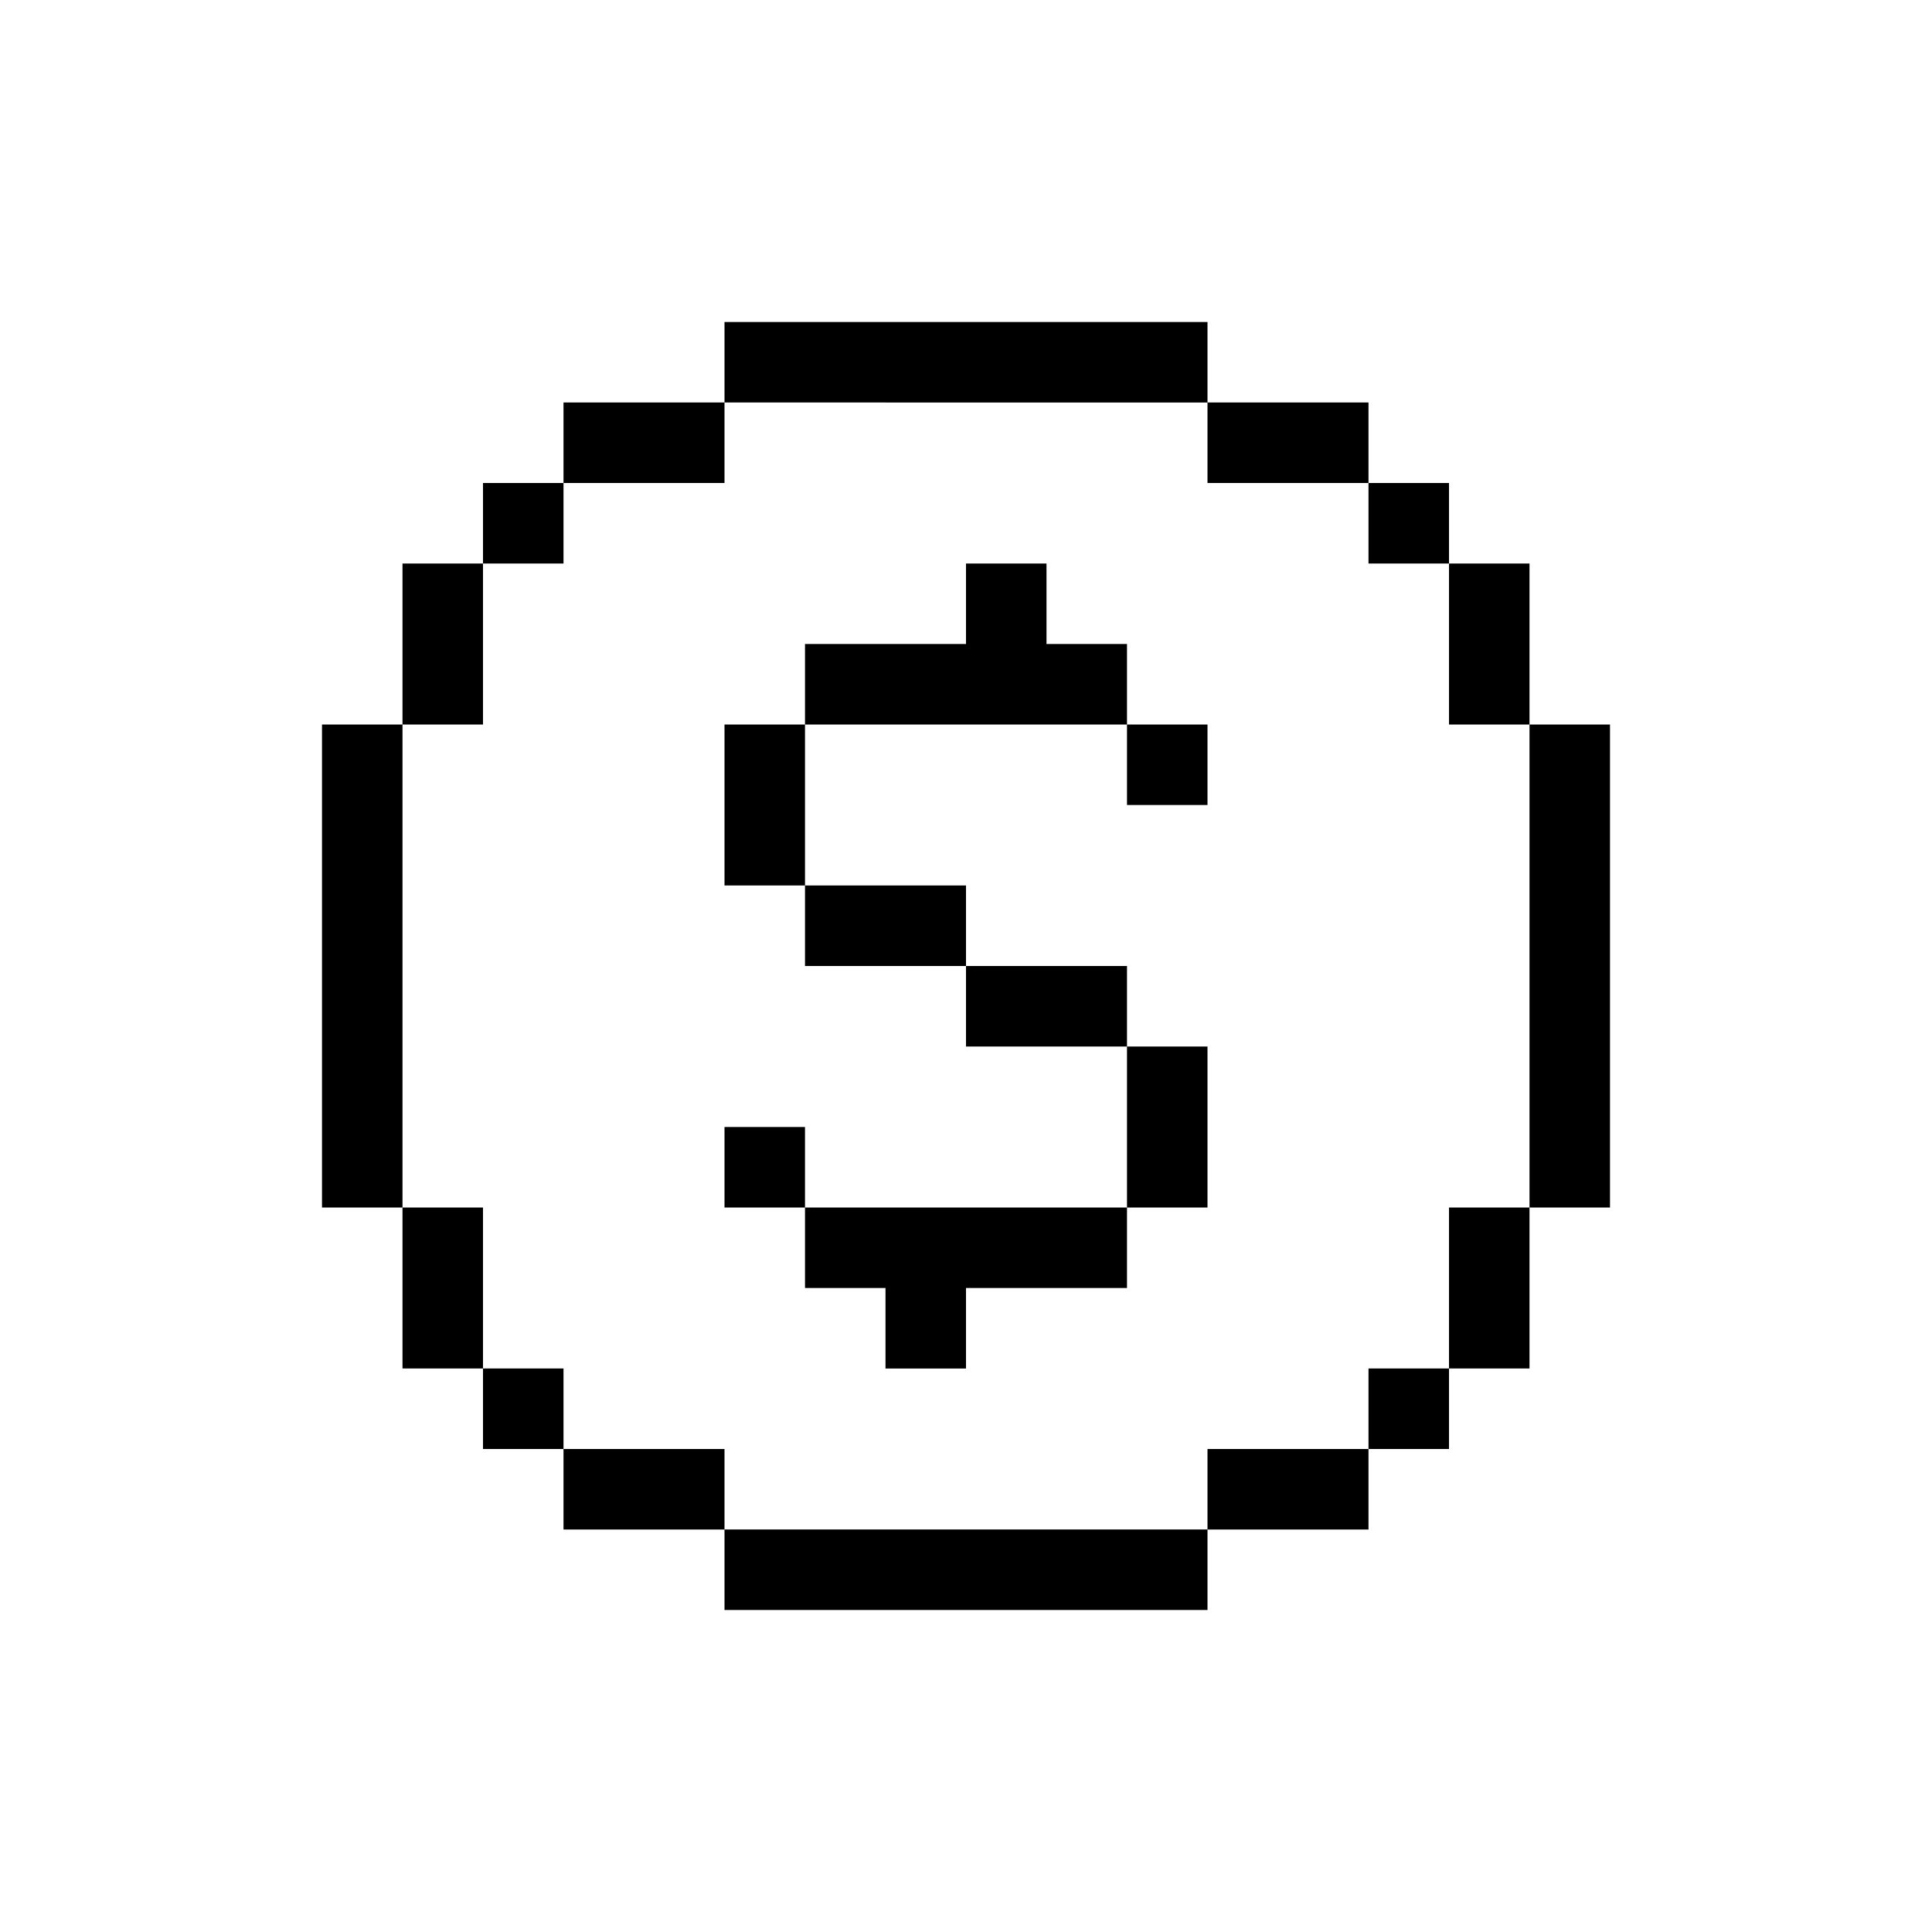 <svg xmlns="http://www.w3.org/2000/svg" width="24" height="24" fill="none"><path fill="#000" d="M15 4v1H9V4h6zM7 6V5h2v1H7zM6 7V6h1v1H6zM5 9V7h1v2H5zm0 6H4V9h1v6zm1 2H5v-2h1v2zm1 1H6v-1h1v1zm2 1H7v-1h2v1zm6 0v1H9v-1h6zm2-1v1h-2v-1h2zm1-1v1h-1v-1h1zm1-2v2h-1v-2h1zm0-6h1v6h-1V9zm-1-2h1v2h-1V7zm-1-1h1v1h-1V6zm0 0V5h-2v1h2zm-8 9h1v1h1v1h1v-1h2v-1h1v-2h-1v-1h-2v-1h-2V9h4v1h1V9h-1V8h-1V7h-1v1h-2v1H9v2h1v1h2v1h2v2h-4v-1H9v1z"/></svg>